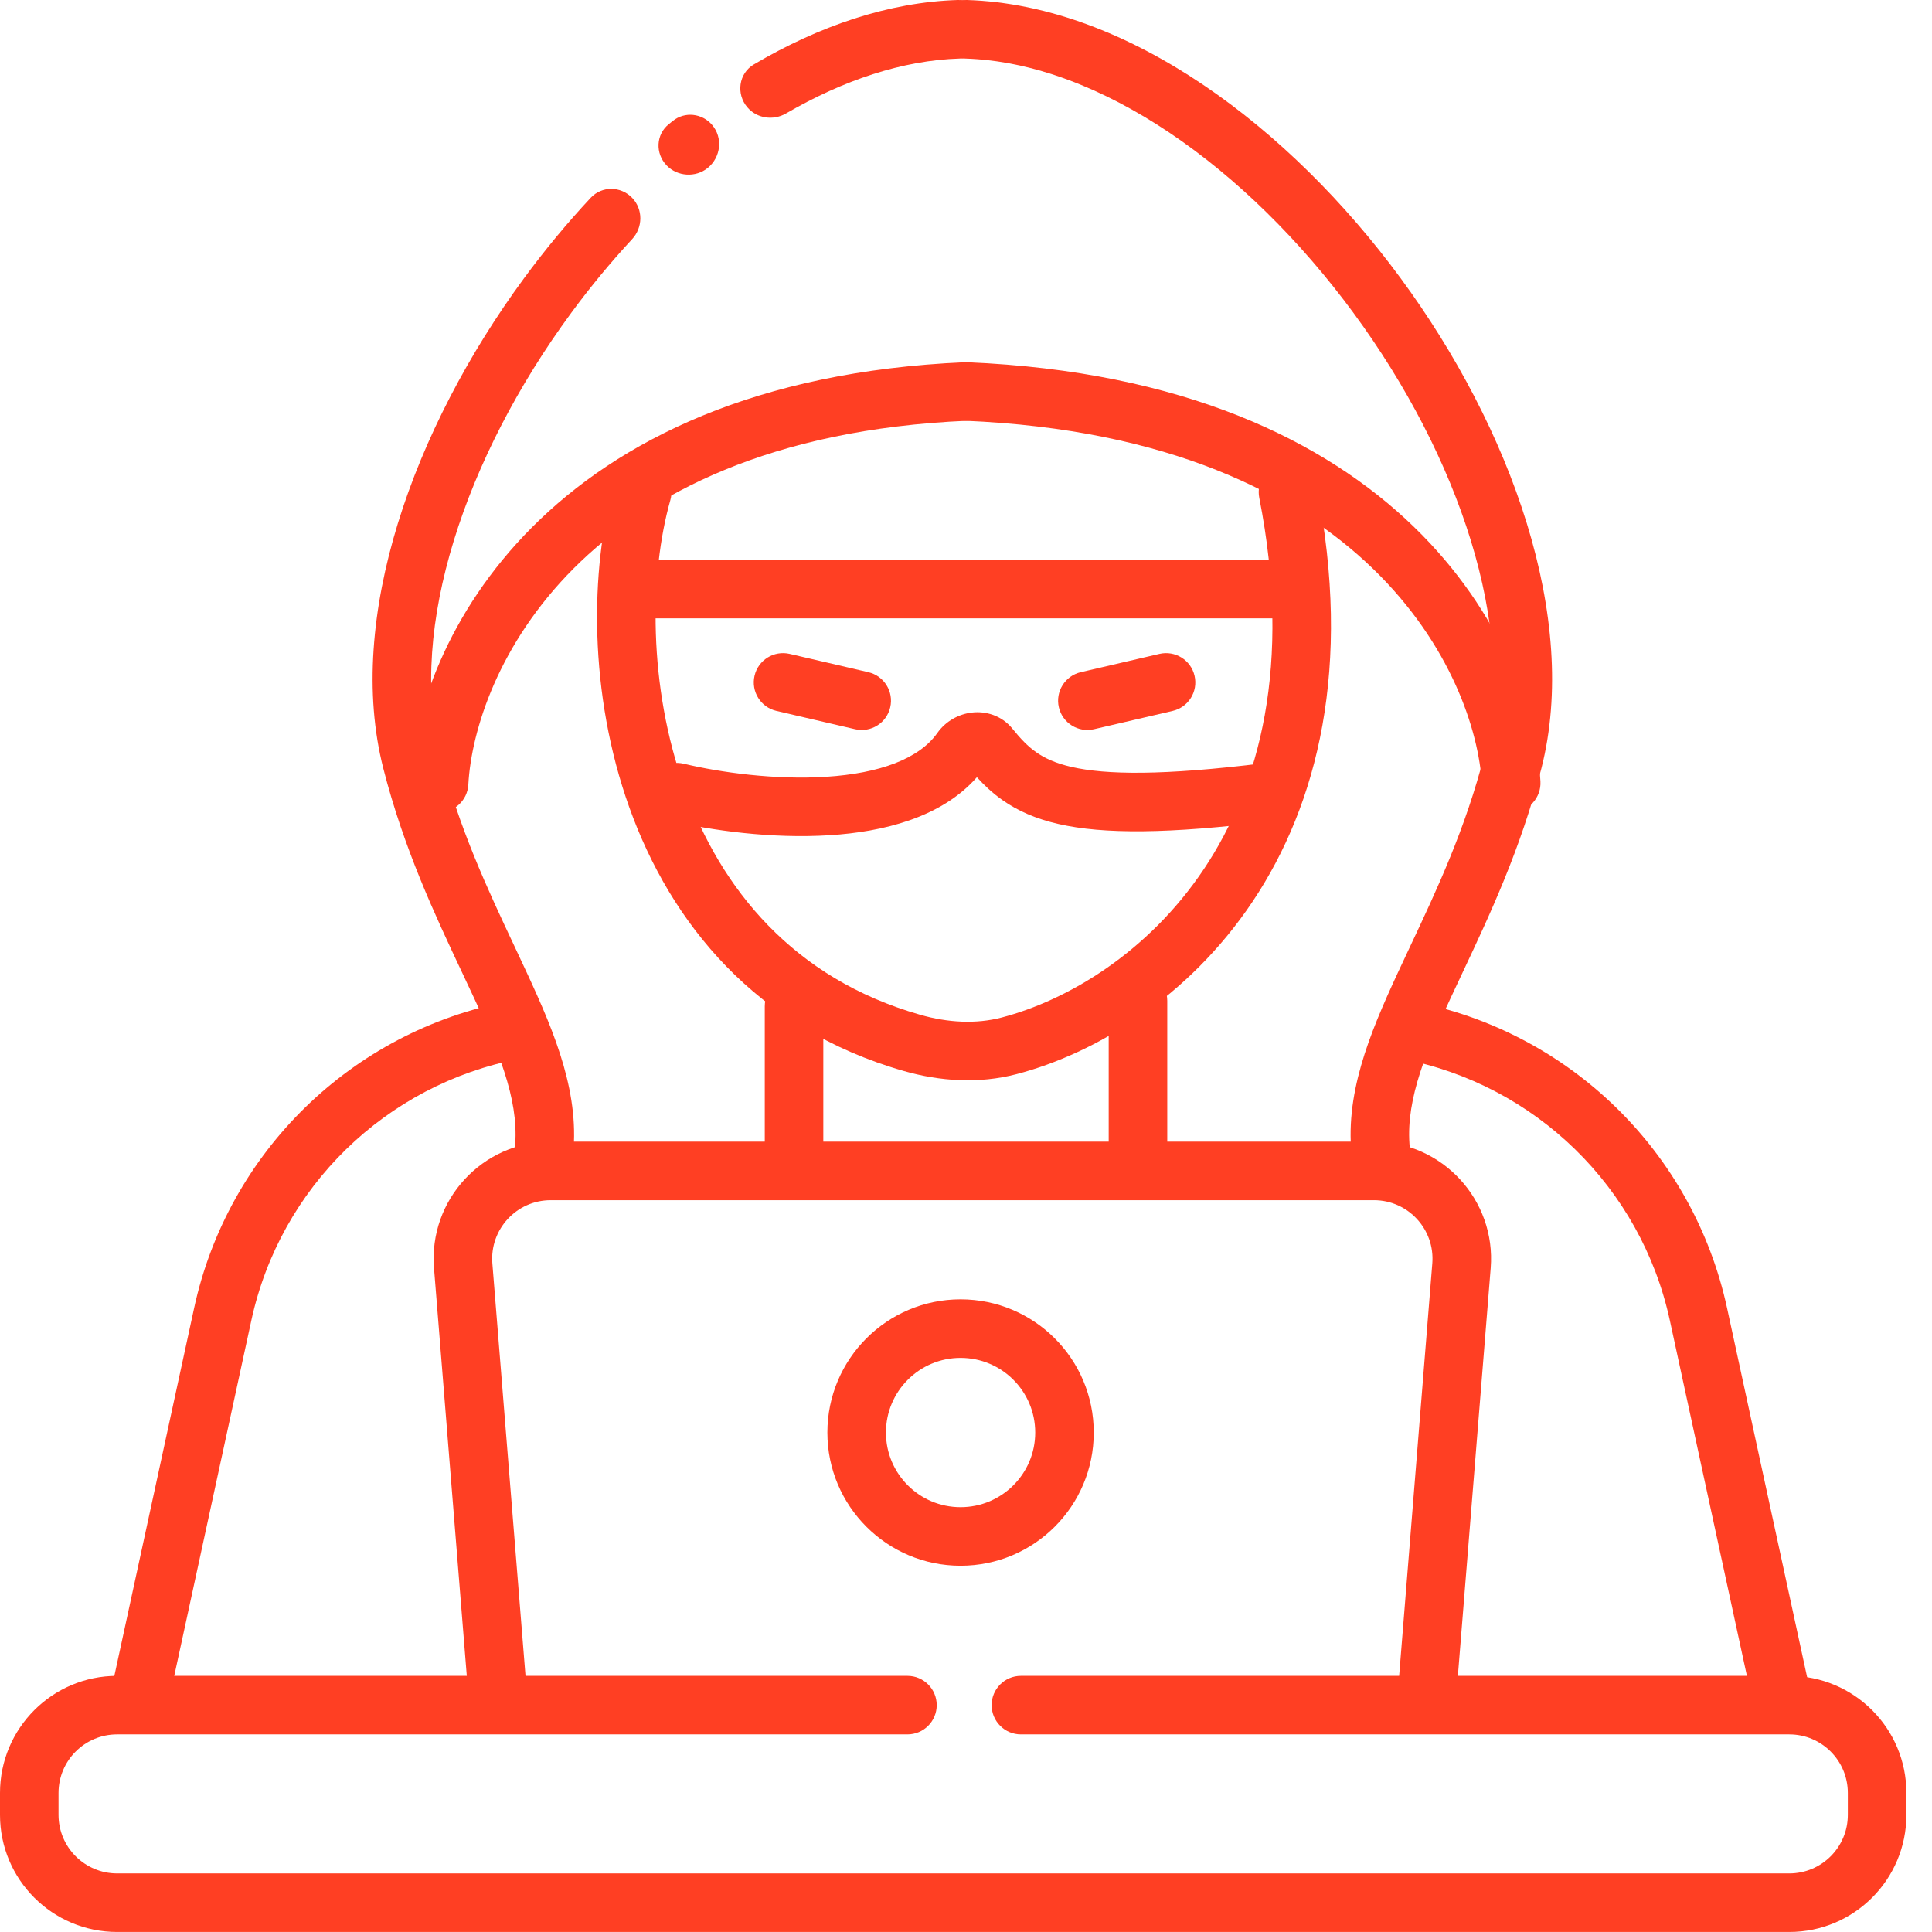 <svg width="64" height="64" viewBox="0 0 64 64" fill="none" xmlns="http://www.w3.org/2000/svg">
<g clip-path="url(#clip0_1974_3736)">
<path fill-rule="evenodd" clip-rule="evenodd" d="M21.536 15.37C22.052 15.516 22.351 16.052 22.206 16.567C21.513 19.017 21.463 22.719 22.676 26.101C23.876 29.448 26.282 32.415 30.48 33.615C31.399 33.878 32.334 33.929 33.187 33.705C35.358 33.136 38.027 31.563 39.882 28.787C41.721 26.035 42.807 22.029 41.715 16.491C41.611 15.966 41.953 15.456 42.479 15.352C43.004 15.248 43.514 15.59 43.618 16.116C44.798 22.101 43.649 26.64 41.495 29.864C39.356 33.064 36.273 34.901 33.679 35.581C32.421 35.911 31.125 35.816 29.947 35.48C25.024 34.073 22.213 30.558 20.85 26.755C19.499 22.987 19.539 18.871 20.339 16.04C20.485 15.524 21.021 15.225 21.536 15.37Z" fill="#FF3F23"/>
<path fill-rule="evenodd" clip-rule="evenodd" d="M20.061 19.515C20.061 18.979 20.495 18.545 21.03 18.545H42.485C43.02 18.545 43.455 18.979 43.455 19.515C43.455 20.05 43.02 20.484 42.485 20.484H21.03C20.495 20.484 20.061 20.05 20.061 19.515Z" fill="#FF3F23"/>
<path fill-rule="evenodd" clip-rule="evenodd" d="M32.361 25.746C32.599 26.008 32.872 26.268 33.205 26.502C33.708 26.856 34.306 27.124 35.069 27.297C36.553 27.636 38.707 27.628 42.119 27.205C42.651 27.139 43.028 26.654 42.962 26.123C42.896 25.591 42.412 25.214 41.88 25.28C38.504 25.699 36.635 25.665 35.5 25.407C34.954 25.282 34.594 25.108 34.321 24.916C34.041 24.719 33.81 24.474 33.539 24.14C33.174 23.689 32.642 23.552 32.196 23.604C31.76 23.654 31.329 23.886 31.051 24.281C30.445 25.14 29.129 25.619 27.371 25.732C25.674 25.841 23.856 25.588 22.65 25.299C22.129 25.175 21.605 25.496 21.481 26.017C21.356 26.538 21.678 27.061 22.198 27.186C23.541 27.506 25.558 27.792 27.495 27.667C29.231 27.556 31.174 27.097 32.361 25.746Z" fill="#FF3F23"/>
<path fill-rule="evenodd" clip-rule="evenodd" d="M24.995 22.386C25.116 21.864 25.638 21.54 26.159 21.661L28.765 22.267C29.287 22.389 29.611 22.91 29.49 23.431C29.369 23.953 28.848 24.277 28.326 24.156L25.72 23.55C25.198 23.429 24.874 22.908 24.995 22.386Z" fill="#FF3F23"/>
<path fill-rule="evenodd" clip-rule="evenodd" d="M39.571 22.386C39.45 21.864 38.929 21.54 38.407 21.661L35.801 22.267C35.279 22.389 34.955 22.91 35.076 23.431C35.197 23.953 35.719 24.277 36.24 24.156L38.846 23.55C39.368 23.429 39.693 22.908 39.571 22.386Z" fill="#FF3F23"/>
<path fill-rule="evenodd" clip-rule="evenodd" d="M26.304 32.364C26.839 32.364 27.273 32.798 27.273 33.334V38.001C27.273 38.536 26.839 38.97 26.304 38.97C25.768 38.97 25.334 38.536 25.334 38.001V33.334C25.334 32.798 25.768 32.364 26.304 32.364Z" fill="#FF3F23"/>
<path fill-rule="evenodd" clip-rule="evenodd" d="M37.697 32.182C38.233 32.182 38.667 32.616 38.667 33.151V37.818C38.667 38.354 38.233 38.788 37.697 38.788C37.162 38.788 36.727 38.354 36.727 37.818V33.151C36.727 32.616 37.162 32.182 37.697 32.182Z" fill="#FF3F23"/>
<path fill-rule="evenodd" clip-rule="evenodd" d="M3.879 57.454C2.808 57.454 1.939 58.322 1.939 59.394V60.121C1.939 61.192 2.808 62.06 3.879 62.06H59.273C60.344 62.06 61.212 61.192 61.212 60.121V59.394C61.212 58.322 60.344 57.454 59.273 57.454H33.818C33.283 57.454 32.849 57.02 32.849 56.484C32.849 55.949 33.283 55.515 33.818 55.515H59.273C61.415 55.515 63.152 57.251 63.152 59.394V60.121C63.152 62.263 61.415 63.999 59.273 63.999H3.879C1.737 63.999 0 62.263 0 60.121V59.394C0 57.251 1.737 55.515 3.879 55.515H30.061C30.596 55.515 31.03 55.949 31.03 56.484C31.03 57.02 30.596 57.454 30.061 57.454H3.879Z" fill="#FF3F23"/>
<path fill-rule="evenodd" clip-rule="evenodd" d="M18.243 39.758C17.111 39.758 16.219 40.724 16.31 41.853L17.451 56.044C17.494 56.578 17.096 57.045 16.562 57.088C16.029 57.131 15.561 56.733 15.518 56.199L14.377 42.008C14.195 39.751 15.979 37.818 18.243 37.818H45.514C47.779 37.818 49.562 39.751 49.381 42.008L48.239 56.199C48.197 56.733 47.729 57.131 47.195 57.088C46.661 57.045 46.263 56.578 46.306 56.044L47.447 41.853C47.538 40.724 46.647 39.758 45.514 39.758H18.243Z" fill="#FF3F23"/>
<path fill-rule="evenodd" clip-rule="evenodd" d="M31.82 49.927C33.186 49.927 34.293 48.82 34.293 47.455C34.293 46.089 33.186 44.982 31.82 44.982C30.455 44.982 29.348 46.089 29.348 47.455C29.348 48.82 30.455 49.927 31.82 49.927ZM31.82 51.867C34.257 51.867 36.232 49.891 36.232 47.455C36.232 45.018 34.257 43.042 31.82 43.042C29.384 43.042 27.408 45.018 27.408 47.455C27.408 49.891 29.384 51.867 31.82 51.867Z" fill="#FF3F23"/>
<path fill-rule="evenodd" clip-rule="evenodd" d="M17.213 35.074C12.78 35.92 9.282 39.332 8.326 43.741L5.675 55.963C5.562 56.487 5.046 56.819 4.522 56.706C3.999 56.592 3.667 56.076 3.78 55.552L6.431 43.33C7.552 38.16 11.653 34.161 16.849 33.169L17.213 35.074Z" fill="#FF3F23"/>
<path fill-rule="evenodd" clip-rule="evenodd" d="M46.429 35.074C50.861 35.92 54.359 39.332 55.316 43.741L57.966 55.963C58.08 56.487 58.596 56.819 59.119 56.706C59.643 56.592 59.975 56.076 59.862 55.552L57.211 43.33C56.09 38.16 51.989 34.161 46.793 33.169L46.429 35.074Z" fill="#FF3F23"/>
<path fill-rule="evenodd" clip-rule="evenodd" d="M32.969 12.927C32.992 13.462 32.578 13.915 32.042 13.938C25.535 14.22 21.468 16.363 19.006 18.827C16.524 21.312 15.613 24.181 15.514 25.992C15.485 26.526 15.028 26.936 14.493 26.907C13.958 26.878 13.549 26.421 13.578 25.886C13.701 23.616 14.802 20.291 17.634 17.457C20.486 14.602 25.036 12.3 31.959 12C32.494 11.977 32.946 12.392 32.969 12.927Z" fill="#FF3F23"/>
<path fill-rule="evenodd" clip-rule="evenodd" d="M31.031 12.929C31.009 13.464 31.424 13.916 31.959 13.938C38.709 14.221 42.928 16.37 45.481 18.839C48.052 21.326 48.991 24.192 49.092 25.994C49.123 26.528 49.58 26.937 50.115 26.907C50.65 26.877 51.059 26.419 51.029 25.884C50.9 23.605 49.757 20.277 46.83 17.445C43.883 14.595 39.187 12.3 32.04 12C31.505 11.978 31.053 12.394 31.031 12.929Z" fill="#FF3F23"/>
<path fill-rule="evenodd" clip-rule="evenodd" d="M31.031 0.94C31.014 1.475 31.435 1.922 31.97 1.939C36.443 2.077 41.313 5.578 44.833 10.362C48.354 15.147 50.239 20.827 49.181 24.973C48.55 27.448 47.595 29.478 46.714 31.349C46.577 31.641 46.441 31.929 46.309 32.214C45.359 34.265 44.512 36.297 44.796 38.431C44.867 38.962 45.355 39.335 45.886 39.264C46.416 39.194 46.789 38.706 46.719 38.175C46.518 36.673 47.096 35.129 48.069 33.029C48.195 32.758 48.326 32.479 48.461 32.193C49.341 30.325 50.38 28.12 51.061 25.452C52.328 20.483 50.061 14.194 46.395 9.212C42.728 4.228 37.375 0.165 32.03 0C31.494 -0.016 31.047 0.404 31.031 0.94Z" fill="#FF3F23"/>
<path fill-rule="evenodd" clip-rule="evenodd" d="M32.727 0.94C32.744 1.475 32.323 1.922 31.788 1.939C29.898 1.997 27.938 2.656 26.038 3.758C25.617 4.002 25.076 3.926 24.759 3.557C24.376 3.111 24.469 2.429 24.975 2.132C27.138 0.86 29.434 0.071 31.728 0C32.263 -0.016 32.711 0.404 32.727 0.94ZM23.588 4.136C23.954 4.562 23.88 5.208 23.445 5.563C23.044 5.89 22.44 5.852 22.082 5.479C21.702 5.083 21.727 4.455 22.155 4.113C22.197 4.079 22.241 4.044 22.287 4.007C22.682 3.686 23.257 3.751 23.588 4.136ZM20.941 6.554C20.565 6.162 19.939 6.154 19.568 6.552C18.782 7.394 18.043 8.287 17.363 9.212C13.697 14.194 11.43 20.483 12.697 25.452C13.378 28.12 14.417 30.325 15.297 32.193C15.432 32.479 15.563 32.758 15.689 33.029C16.662 35.129 17.239 36.673 17.039 38.175C16.968 38.706 17.341 39.194 17.872 39.264C18.403 39.335 18.891 38.962 18.962 38.431C19.246 36.297 18.399 34.265 17.448 32.214C17.317 31.929 17.182 31.642 17.045 31.352L17.044 31.35C16.163 29.479 15.208 27.448 14.576 24.973C13.519 20.827 15.403 15.147 18.925 10.362C19.556 9.503 20.232 8.686 20.94 7.922C21.299 7.535 21.306 6.934 20.941 6.554Z" fill="#FF3F23"/>
</g>
<defs>
<clipPath id="clip0_1974_3736">
<rect width="64" height="64" fill="white"/>
</clipPath>
</defs>
</svg>
